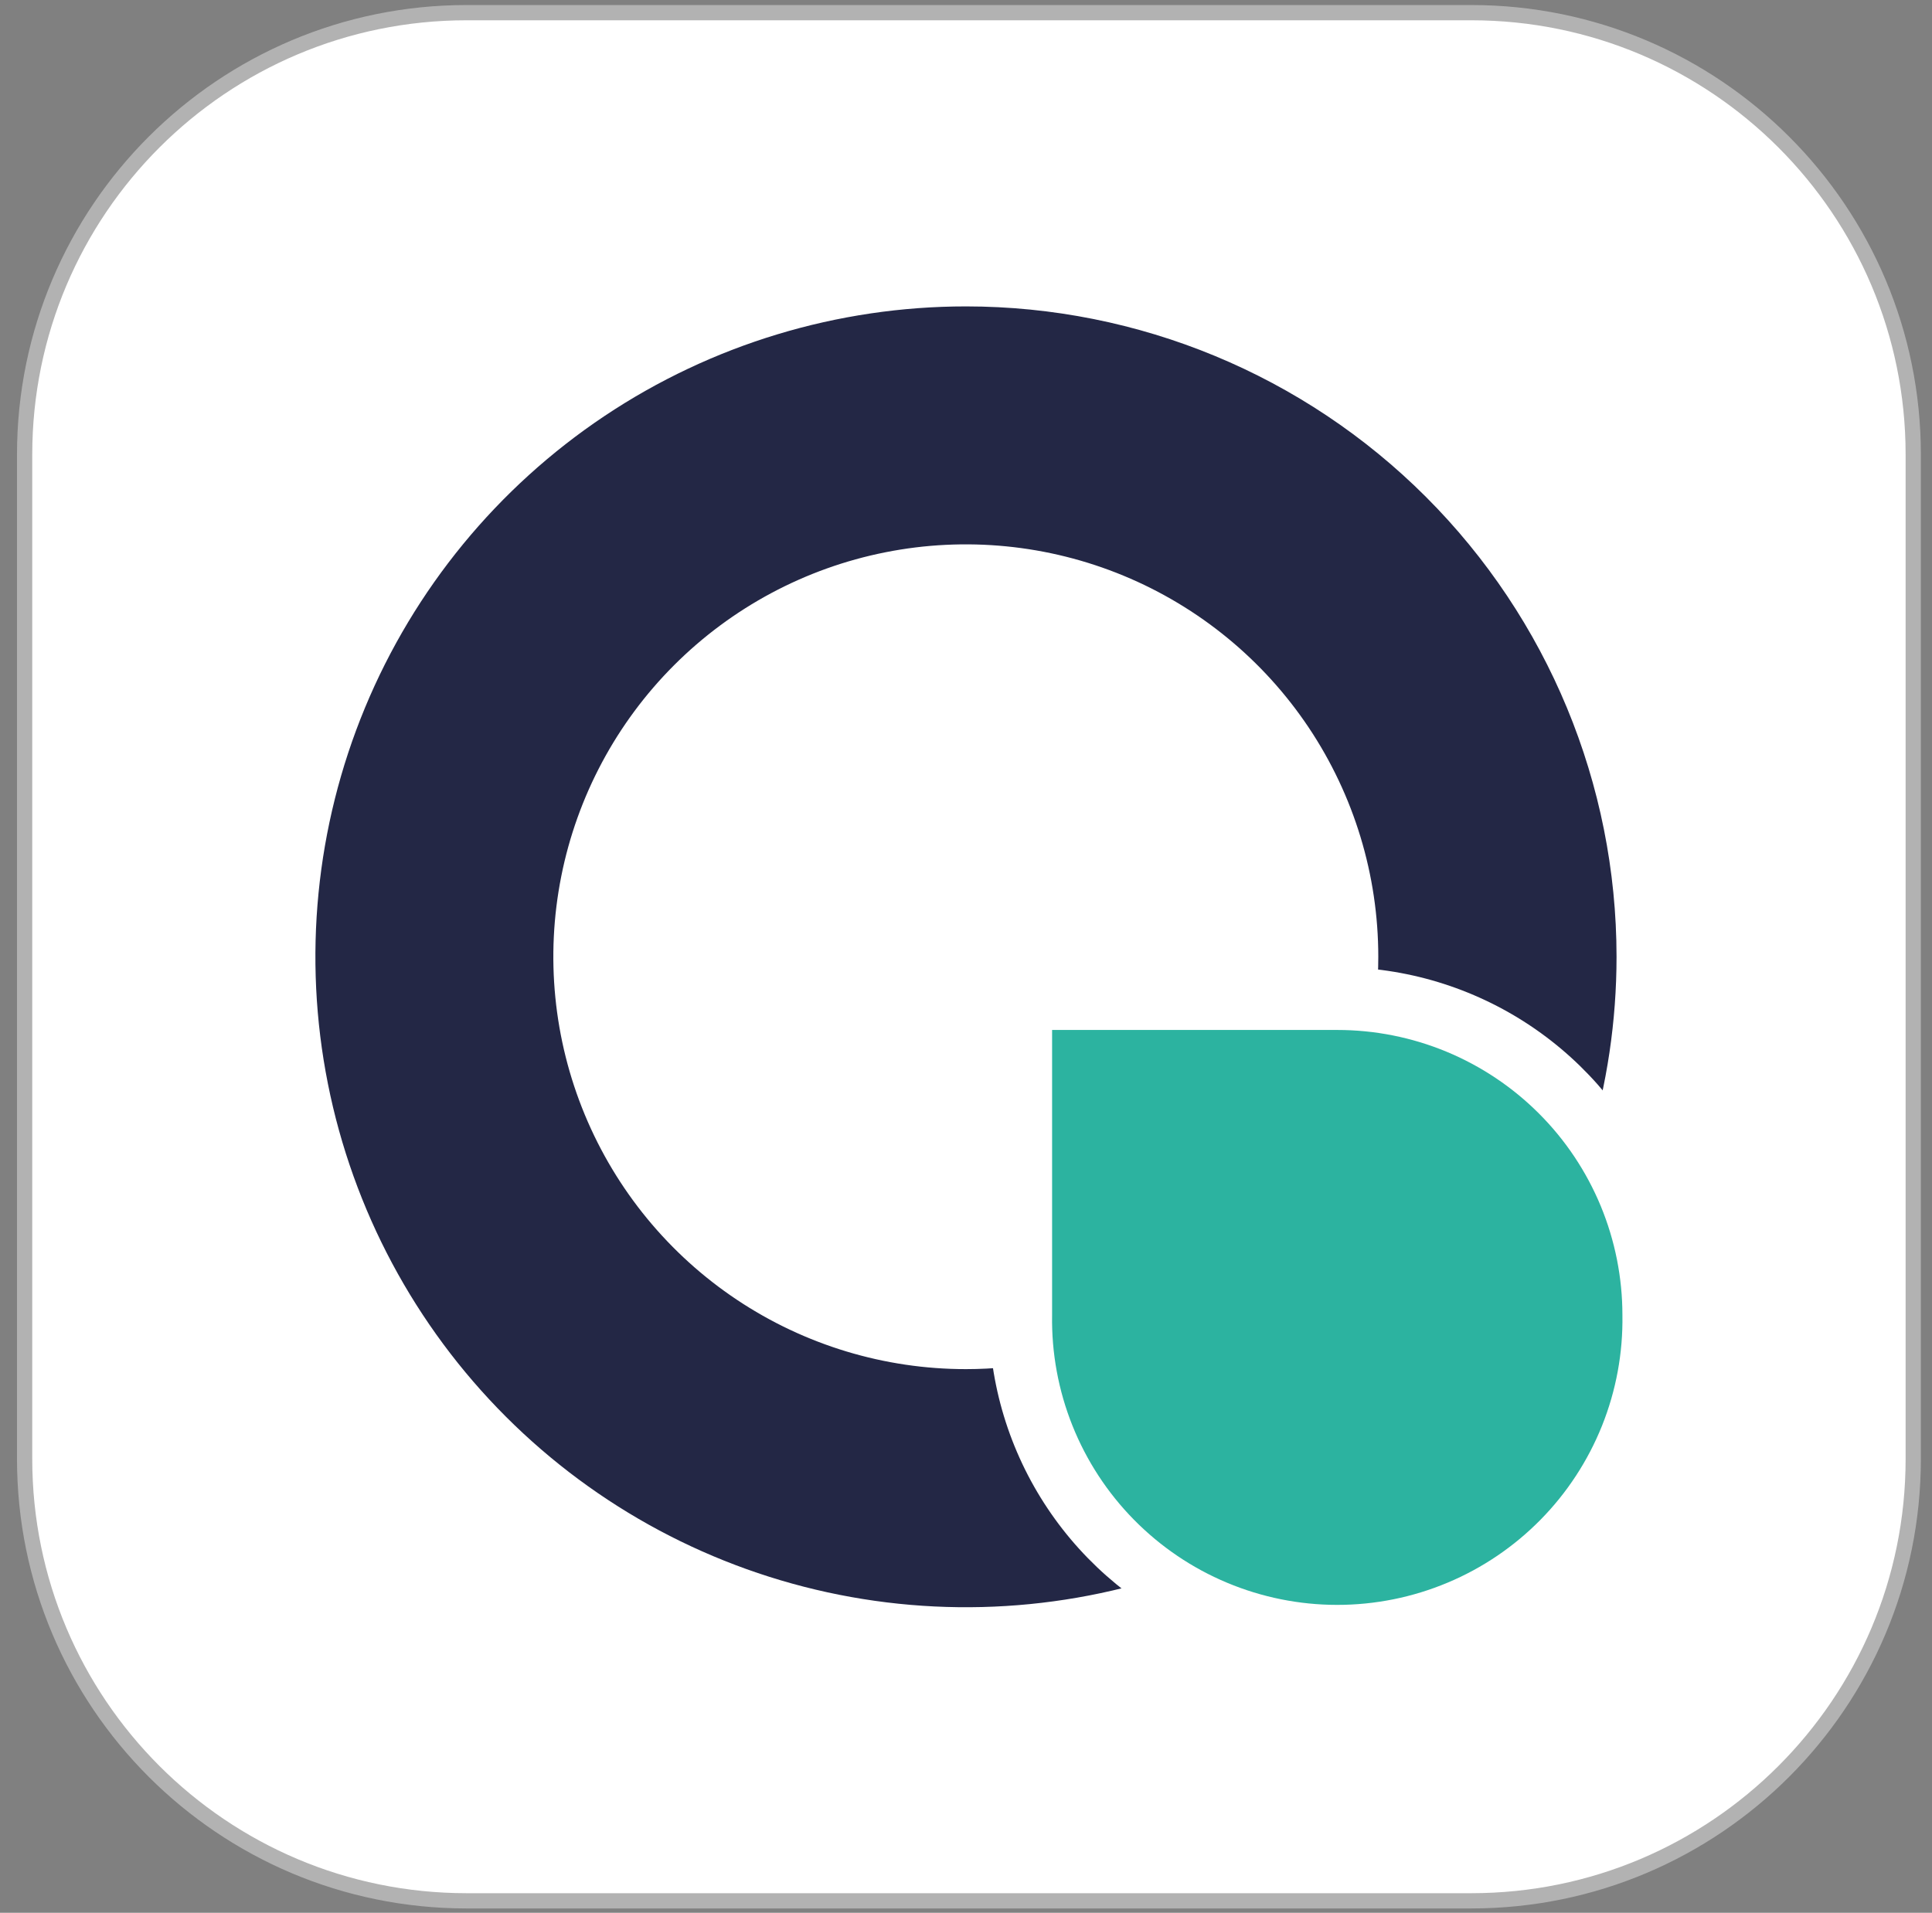 <svg width="103" height="102" viewBox="0 0 103 102" fill="none" xmlns="http://www.w3.org/2000/svg">
<rect x="0" y="0" width="103" height="102" fill="#808080" stroke="none"/>
<path d="M78.438 0.675H24.876C11.863 0.675 1.313 11.225 1.313 24.238V77.799C1.313 90.812 11.863 101.362 24.876 101.362H78.438C91.451 101.362 102 90.812 102 77.799V24.238C102 11.225 91.451 0.675 78.438 0.675Z" fill="white" stroke="#B2B2B2" stroke-width="0.813" stroke-miterlimit="10"/>
<path d="M51.502 16.339C44.642 16.338 37.936 18.372 32.231 22.182C26.527 25.993 22.081 31.41 19.455 37.748C16.83 44.086 16.143 51.06 17.481 57.788C18.819 64.516 22.122 70.697 26.973 75.547C31.824 80.398 38.004 83.702 44.733 85.04C51.461 86.378 58.435 85.691 64.773 83.065C71.111 80.44 76.527 75.993 80.338 70.289C84.149 64.585 86.183 57.879 86.182 51.018C86.18 41.822 82.525 33.002 76.022 26.499C69.519 19.995 60.699 16.341 51.502 16.339V16.339ZM51.502 73.009C47.152 73.011 42.9 71.723 39.282 69.308C35.664 66.894 32.843 63.46 31.177 59.442C29.511 55.424 29.074 51.002 29.921 46.736C30.768 42.469 32.861 38.55 35.936 35.473C39.011 32.397 42.929 30.301 47.195 29.452C51.461 28.602 55.884 29.037 59.903 30.701C63.921 32.365 67.356 35.184 69.773 38.8C72.19 42.417 73.48 46.669 73.48 51.018C73.481 56.849 71.166 62.441 67.045 66.565C62.923 70.689 57.333 73.006 51.502 73.009V73.009Z" fill="#232745"/>
<path d="M71.294 87.006C66.819 87.001 62.529 85.221 59.364 82.057C56.199 78.893 54.418 74.603 54.412 70.128V53.249H71.294C75.771 53.249 80.064 55.027 83.229 58.193C86.395 61.358 88.173 65.651 88.173 70.128C88.173 74.604 86.395 78.897 83.229 82.063C80.064 85.228 75.771 87.006 71.294 87.006V87.006Z" fill="#2CB3A0"/>
<path d="M71.294 54.923C73.291 54.923 75.268 55.316 77.112 56.08C78.957 56.845 80.632 57.965 82.044 59.377C83.456 60.788 84.575 62.465 85.339 64.309C86.102 66.154 86.495 68.131 86.495 70.127V70.127C86.528 72.145 86.159 74.149 85.41 76.022C84.66 77.895 83.546 79.601 82.131 81.039C80.716 82.477 79.029 83.62 77.168 84.399C75.307 85.179 73.31 85.581 71.292 85.581C69.275 85.581 67.277 85.179 65.416 84.399C63.555 83.62 61.868 82.477 60.453 81.039C59.038 79.601 57.924 77.895 57.175 76.022C56.425 74.149 56.057 72.145 56.09 70.127V54.923H71.294M71.294 51.571H52.721V70.127C52.721 73.798 53.809 77.385 55.849 80.437C57.888 83.489 60.786 85.867 64.177 87.272C67.567 88.676 71.299 89.044 74.898 88.328C78.498 87.612 81.804 85.844 84.4 83.249C86.995 80.654 88.762 77.347 89.478 73.748C90.194 70.148 89.827 66.417 88.422 63.026C87.018 59.635 84.639 56.737 81.588 54.698C78.536 52.659 74.948 51.571 71.278 51.571H71.294Z" fill="white"/>
</svg>
